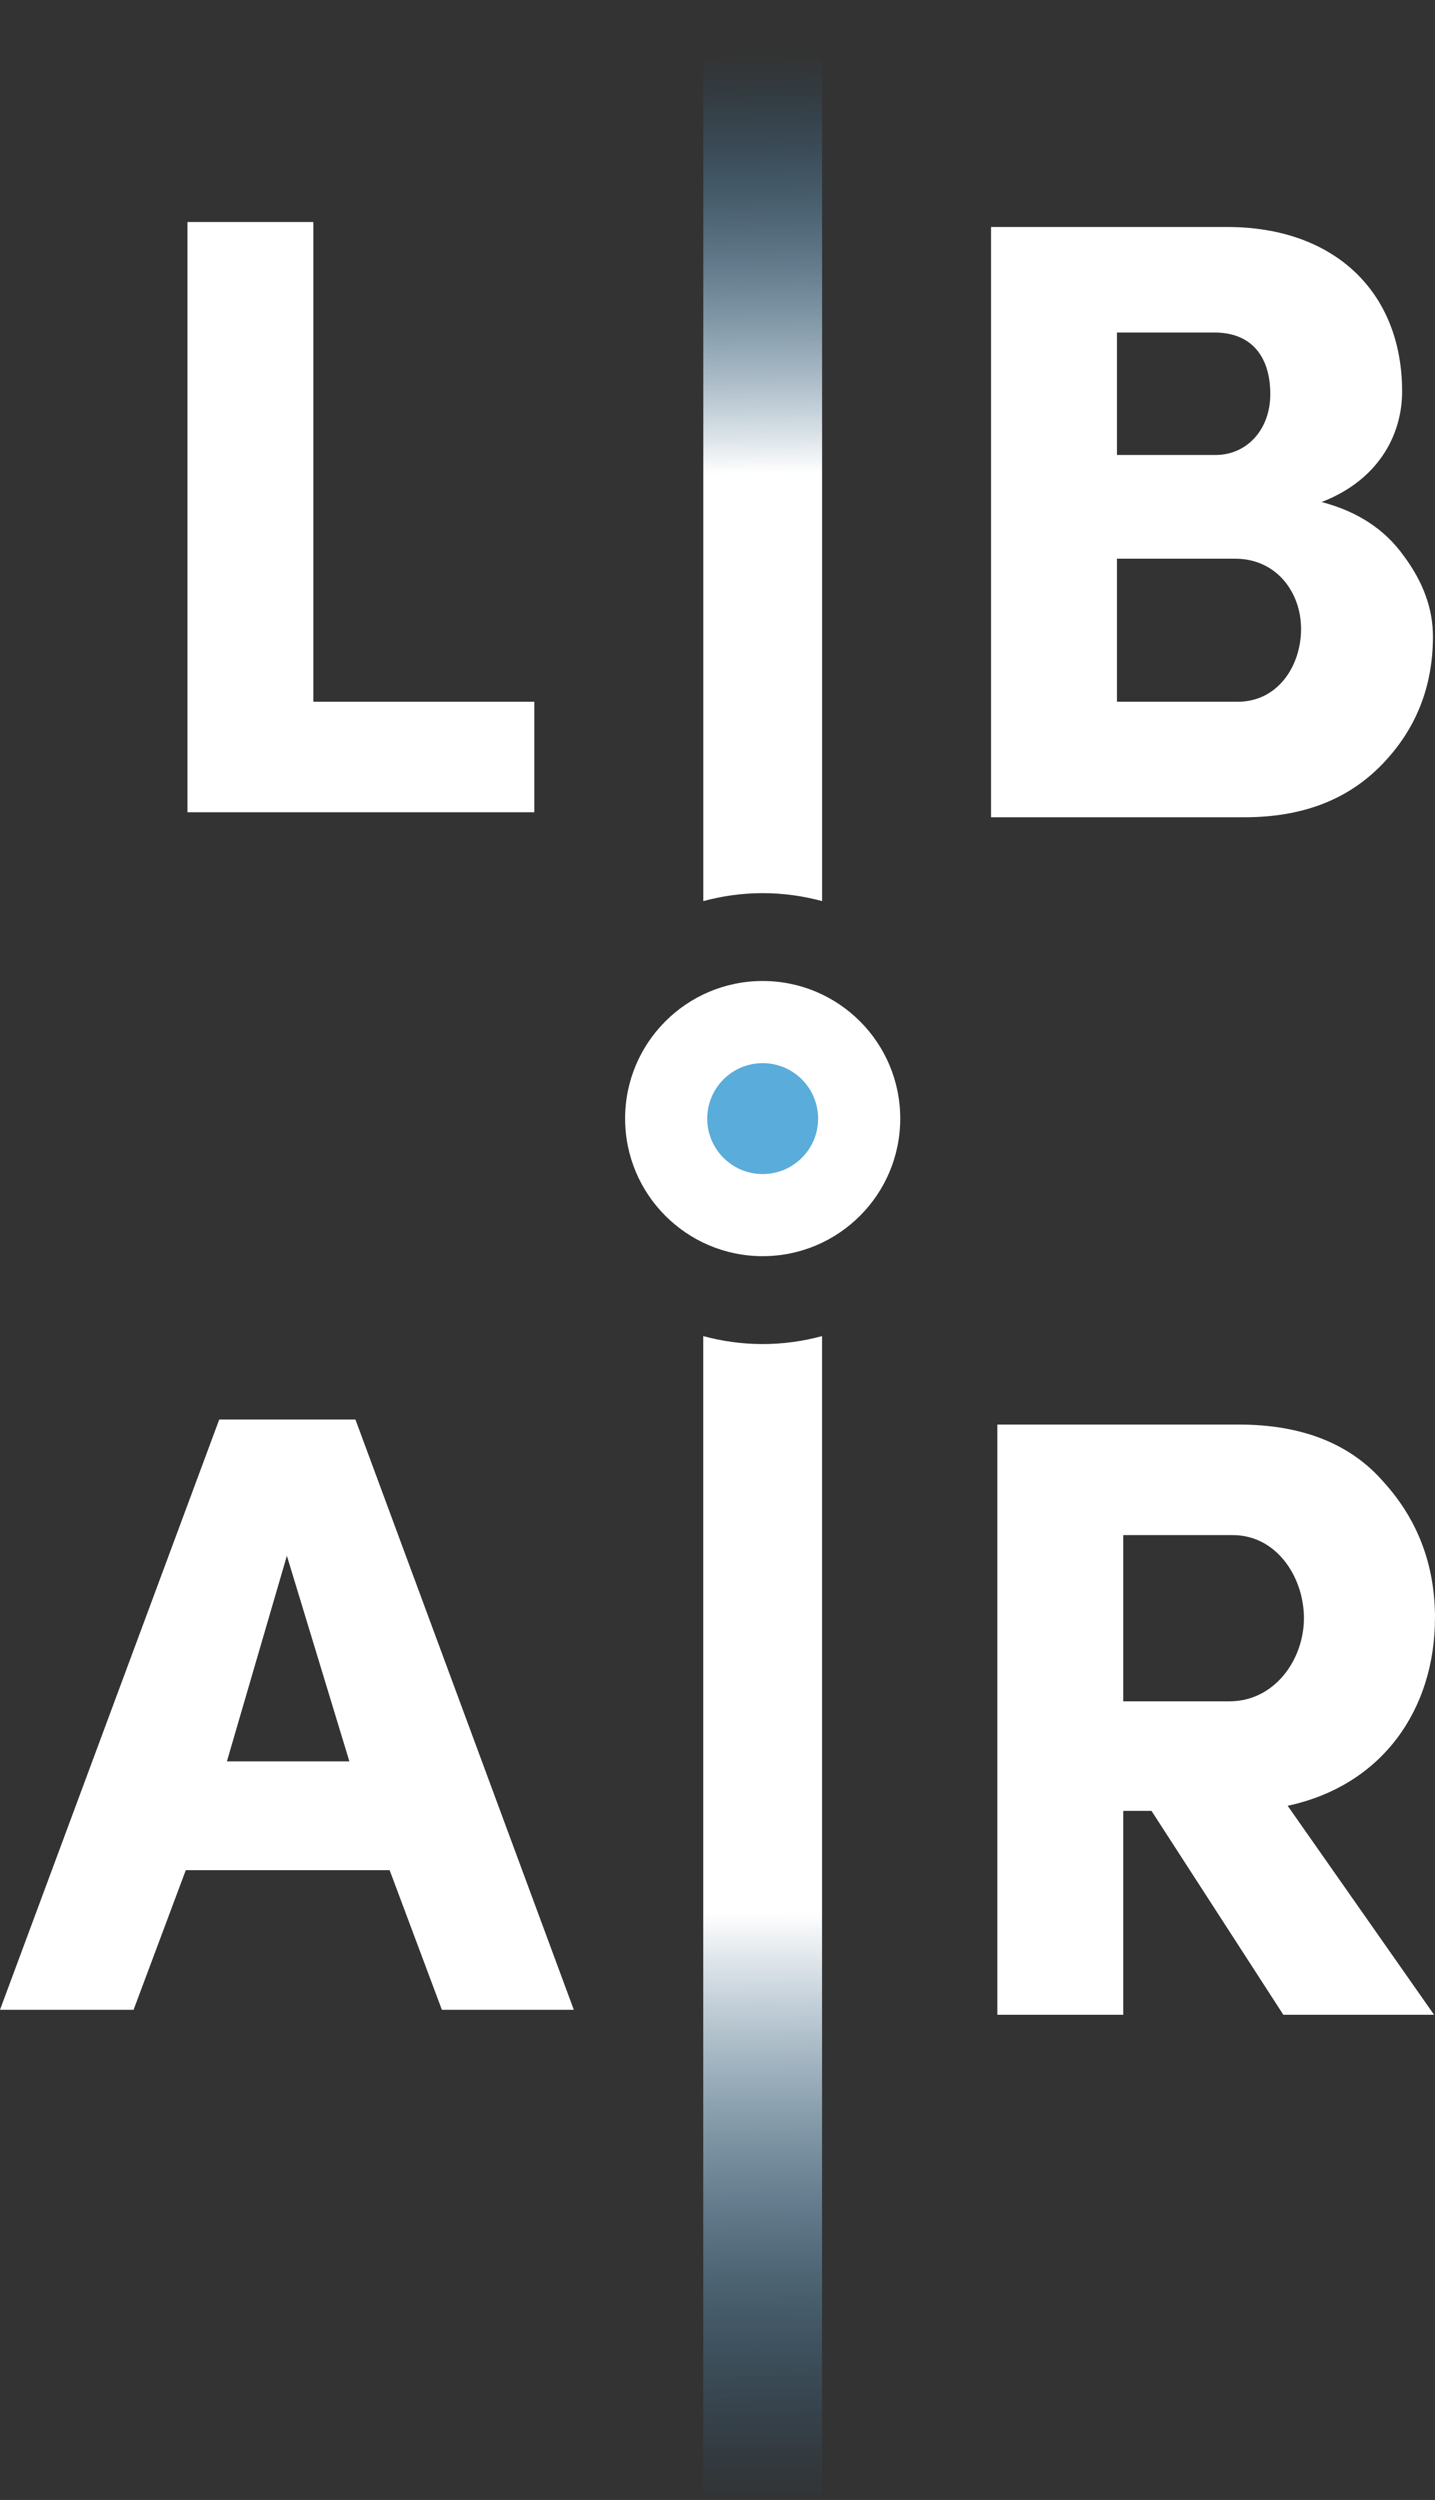 <svg width="178" height="310" viewBox="0 0 178 310" fill="none" xmlns="http://www.w3.org/2000/svg">
<rect x="0" y="0" width="178" height="310" fill="#333333" stroke="none"/>
<path d="M66.277 100.721V87.018H38.87V27.53H23.252V100.721H66.277Z" fill="white"/>
<path d="M174.133 68.947C171.799 65.656 168.395 63.422 163.933 62.252C170.841 59.599 173.92 54.074 173.92 48.548C173.92 36.115 165.423 28.15 152.251 28.15H122.93V101.341H154.372C161.487 101.341 167.118 99.213 171.367 94.858C175.616 90.503 177.743 85.191 177.743 78.927C177.743 75.53 176.573 72.232 174.133 68.941V68.947ZM138.548 41.234H150.662C155.23 41.234 157.57 44.206 157.57 48.88C157.57 53.235 154.704 56.42 150.768 56.42H138.548V41.227V41.234ZM153.528 87.018H138.548V69.279H153.208C158.308 69.279 161.387 73.421 161.387 77.989C161.387 82.557 158.521 87.018 153.528 87.018Z" fill="white"/>
<path d="M44.082 176.027H27.194L0 249.218H16.569L23.045 231.905H48.331L54.813 249.218H71.176L44.089 176.027H44.082ZM28.145 218.414L35.585 192.916L43.338 218.414H28.145Z" fill="white"/>
<path d="M178 200.662C178 194.073 175.872 188.448 171.624 183.768C167.481 178.987 161.424 176.647 153.672 176.647H123.712V249.838H139.33V224.552H142.834L159.19 249.838H177.887L159.722 223.92C171.617 221.367 177.993 211.806 177.993 200.656L178 200.662ZM152.501 210.968H139.33V190.357H152.927C158.346 190.357 161.743 195.563 161.743 200.662C161.743 205.762 158.133 210.968 152.501 210.968V210.968Z" fill="white"/>
<path d="M94.603 155.767C104.027 155.767 111.667 148.127 111.667 138.703C111.667 129.28 104.027 121.646 94.603 121.646C85.18 121.646 77.54 129.286 77.54 138.703C77.54 148.12 85.18 155.767 94.603 155.767Z" fill="white"/>
<path d="M94.603 145.586C98.401 145.586 101.48 142.507 101.48 138.709C101.48 134.911 98.401 131.833 94.603 131.833C90.805 131.833 87.727 134.911 87.727 138.709C87.727 142.507 90.805 145.586 94.603 145.586Z" fill="#5AACDA"/>
<path d="M87.232 165.678V309.388H101.968V165.678C99.621 166.316 97.15 166.666 94.597 166.666C92.044 166.666 89.579 166.316 87.232 165.678V165.678Z" fill="url(#paint0_linear_5219_7658)"/>
<path d="M101.974 111.74V0.612H87.239V111.74C89.585 111.102 92.057 110.752 94.603 110.752C97.15 110.752 99.622 111.102 101.974 111.74Z" fill="url(#paint1_linear_5219_7658)"/>
<defs>
<linearGradient id="paint0_linear_5219_7658" x1="95" y1="310.5" x2="94.603" y2="237.179" gradientUnits="userSpaceOnUse">
<stop stop-color="#2484C6"/>
<stop offset="0" stop-color="#2484C6" stop-opacity="0"/>
<stop offset="1" stop-color="white"/>
</linearGradient>
<linearGradient id="paint1_linear_5219_7658" x1="4.99009e-05" y1="7.895" x2="0.626" y2="59.849" gradientUnits="userSpaceOnUse">
<stop stop-color="#2484C6" stop-opacity="0"/>
<stop offset="1" stop-color="white"/>
</linearGradient>
</defs>
</svg>
